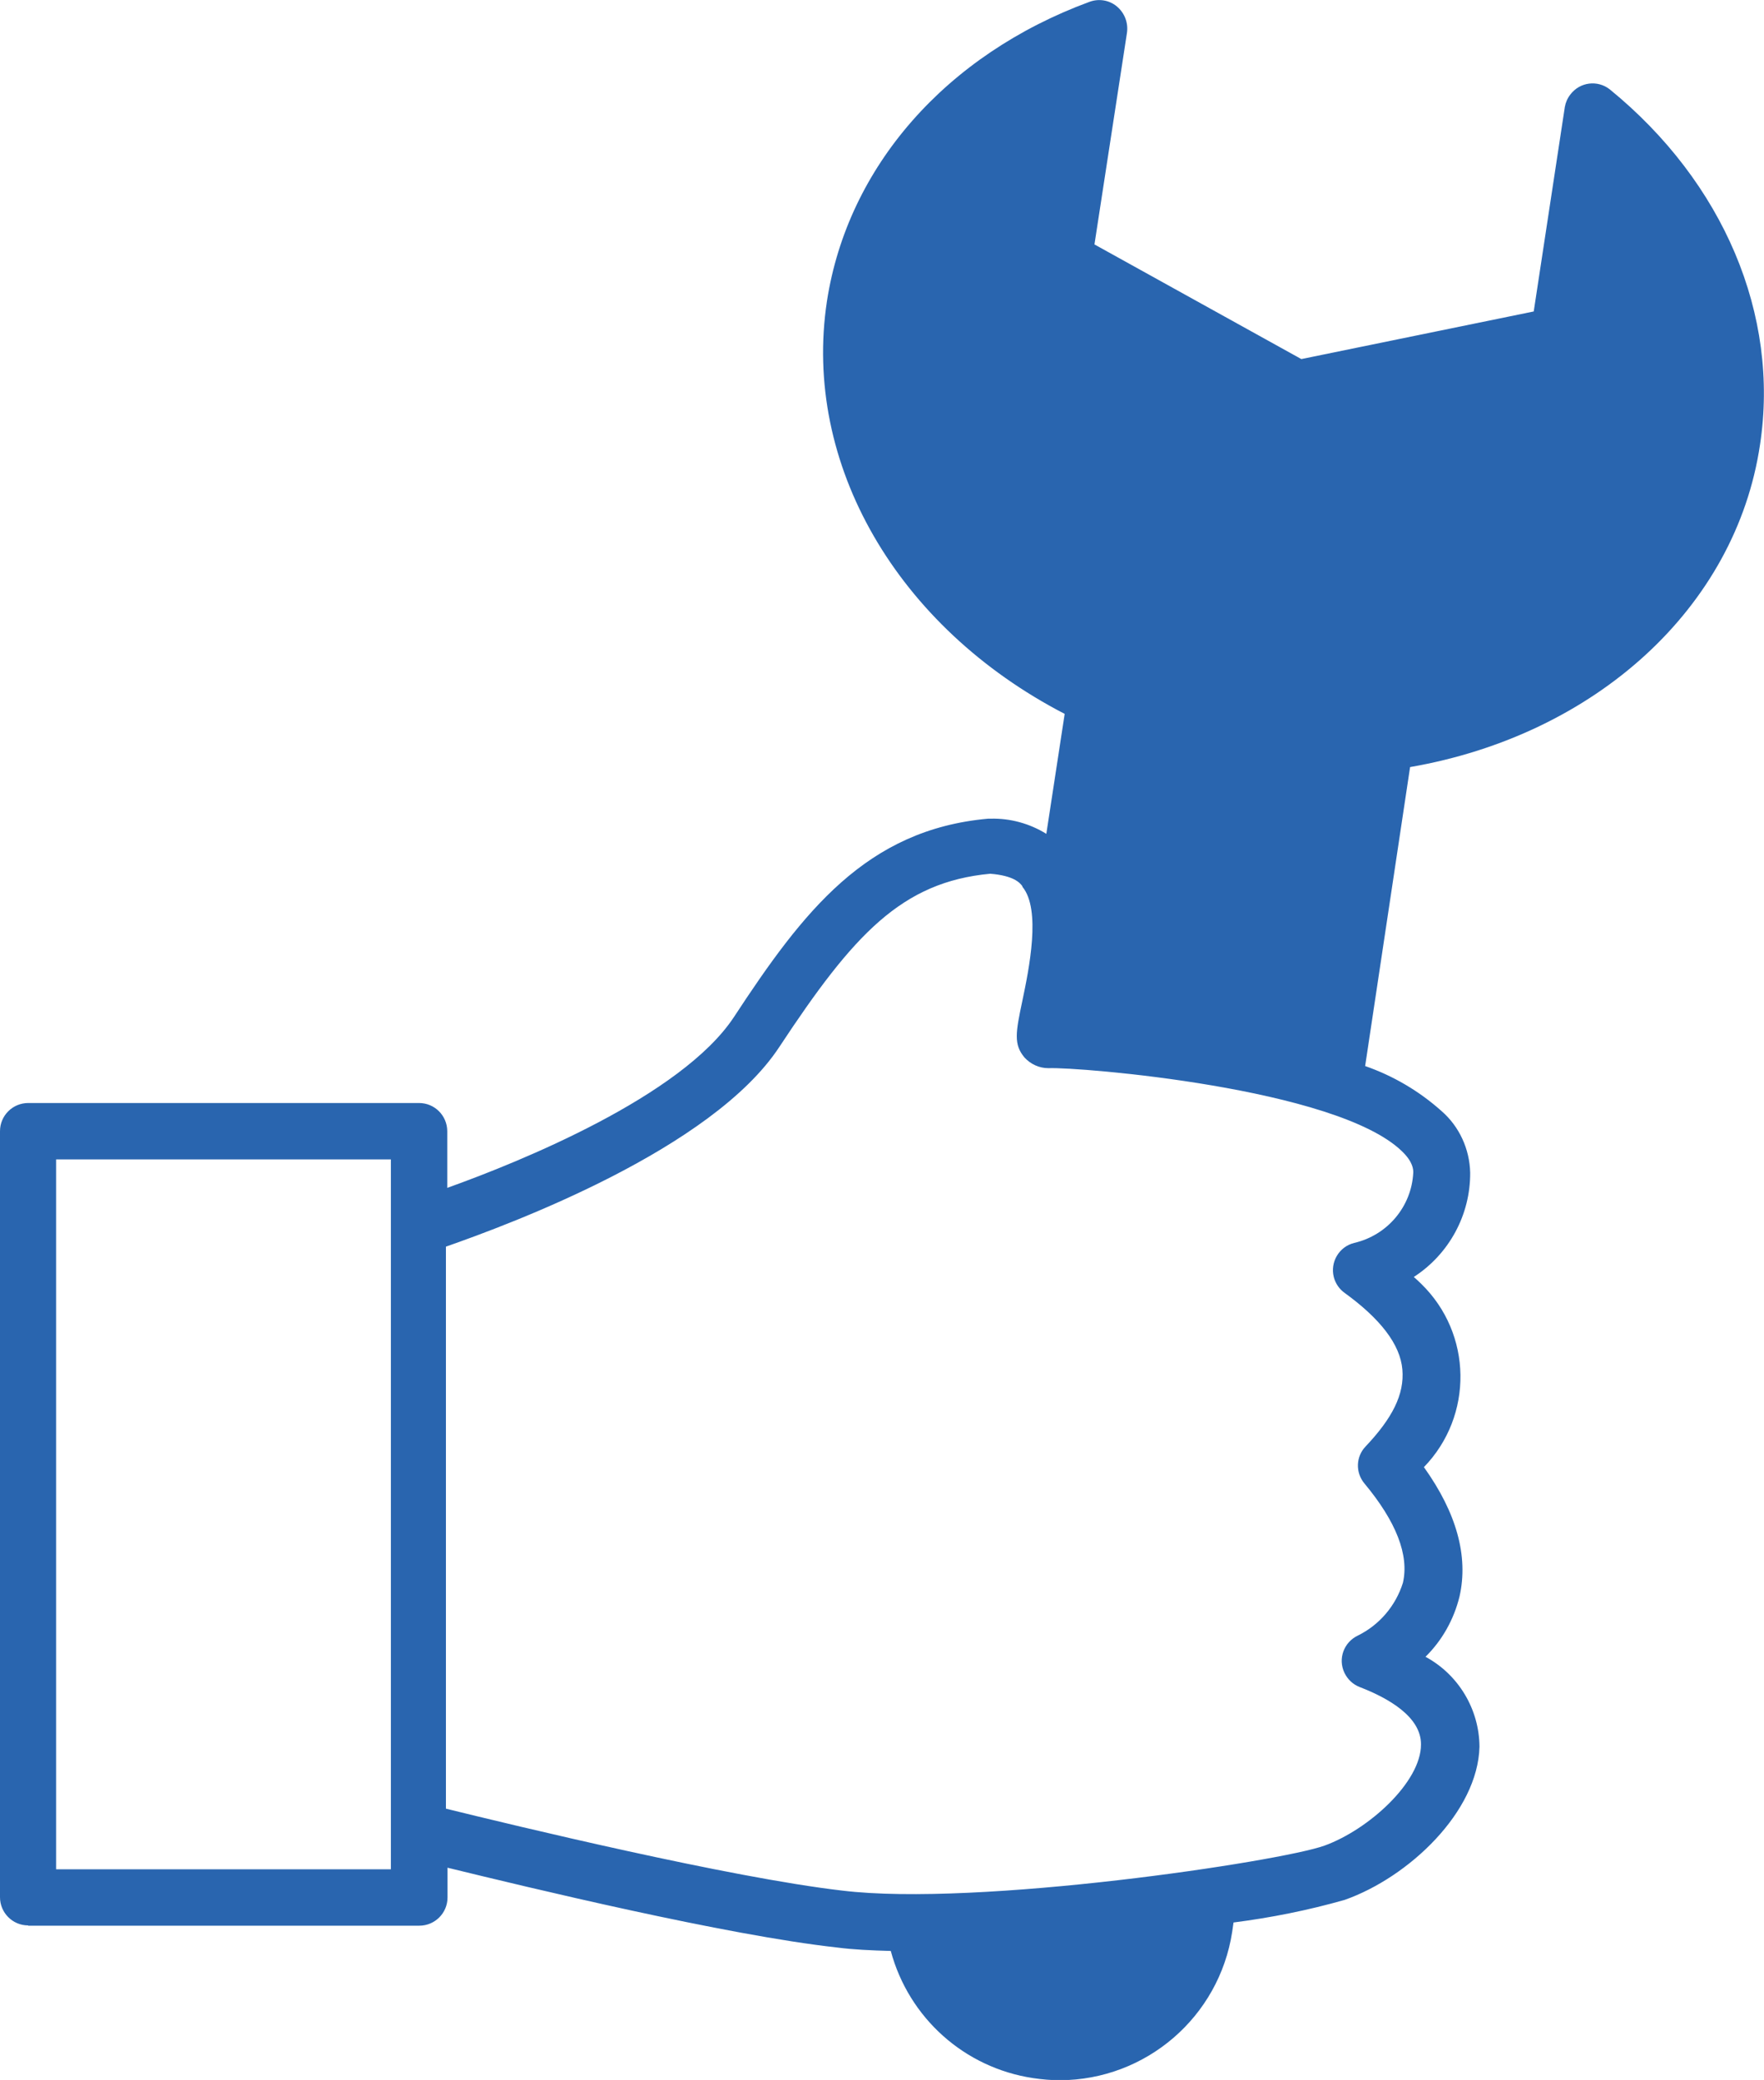 <?xml version="1.0" encoding="UTF-8"?>
<svg id="_レイヤー_2" data-name="レイヤー 2" xmlns="http://www.w3.org/2000/svg" viewBox="0 0 66.34 78.2">
  <defs>
    <style>
      .cls-1 {
        fill: #2965af;
      }
    </style>
  </defs>
  <g id="pc">
    <path class="cls-1" d="m1.06,72.4h14.71c.58,0,1.06-.47,1.06-1.06v-1.12c3.03.74,10.48,2.54,14.65,3,.61.08,1.28.11,2.02.13.68,2.52,2.77,4.39,5.35,4.78.34.05.67.08,1.01.08,3.24-.01,5.99-2.38,6.48-5.58l.05-.35c1.41-.18,2.81-.46,4.18-.85,2.41-.85,5.01-3.31,5.07-5.76-.01-1.41-.79-2.71-2.03-3.38.63-.62,1.07-1.41,1.28-2.27.34-1.51-.11-3.14-1.34-4.86,1.87-1.93,1.83-5.02-.11-6.9-.09-.09-.18-.17-.27-.25,1.33-.86,2.13-2.34,2.12-3.92-.02-.89-.41-1.74-1.08-2.32-.84-.75-1.81-1.32-2.87-1.69l1.69-11.24c6.98-1.21,12.25-6,13.16-12.12.74-4.87-1.36-9.86-5.65-13.36-.46-.36-1.12-.28-1.48.19-.11.14-.18.3-.21.47l-1.17,7.69-8.74,1.79-7.78-4.31,1.22-7.94c.06-.38-.08-.76-.38-1.01-.29-.24-.68-.3-1.03-.17-5.4,1.99-9.09,6.2-9.87,11.25-.93,6.12,2.64,12.26,8.94,15.52l-.69,4.51c-.63-.39-1.36-.59-2.1-.57h-.09c-4.58.41-6.95,3.48-9.56,7.46-1.97,2.98-8.04,5.44-10.78,6.42v-2.13c0-.58-.47-1.06-1.06-1.06H1.06c-.58,0-1.06.47-1.06,1.06v28.8c0,.58.47,1.06,1.06,1.06Zm37.39-39.06c.71.85.25,3.09,0,4.28s-.34,1.64.08,2.14c.23.25.55.4.9.4,1.14-.05,10.83.74,13.29,3.12.43.41.43.7.43.8-.06,1.28-.97,2.36-2.22,2.65-.57.14-.91.72-.77,1.28.06.24.21.46.41.6,1.35.98,2.09,1.94,2.17,2.88s-.38,1.83-1.38,2.89c-.37.38-.39.98-.05,1.39,1.2,1.44,1.69,2.7,1.45,3.74-.27.86-.88,1.58-1.69,1.98-.53.25-.76.87-.51,1.4.12.25.32.44.58.54,1.06.41,2.31,1.11,2.3,2.16,0,1.41-1.97,3.2-3.63,3.8s-13.05,2.31-18.14,1.69c-4.23-.49-12.34-2.45-14.9-3.08v-21.13c2.43-.85,10.01-3.66,12.54-7.51,2.79-4.23,4.6-6.2,7.93-6.51.88.07,1.12.34,1.21.47ZM2.11,43.59h12.59v26.69H2.11v-26.69Z"/>
  </g>
</svg>